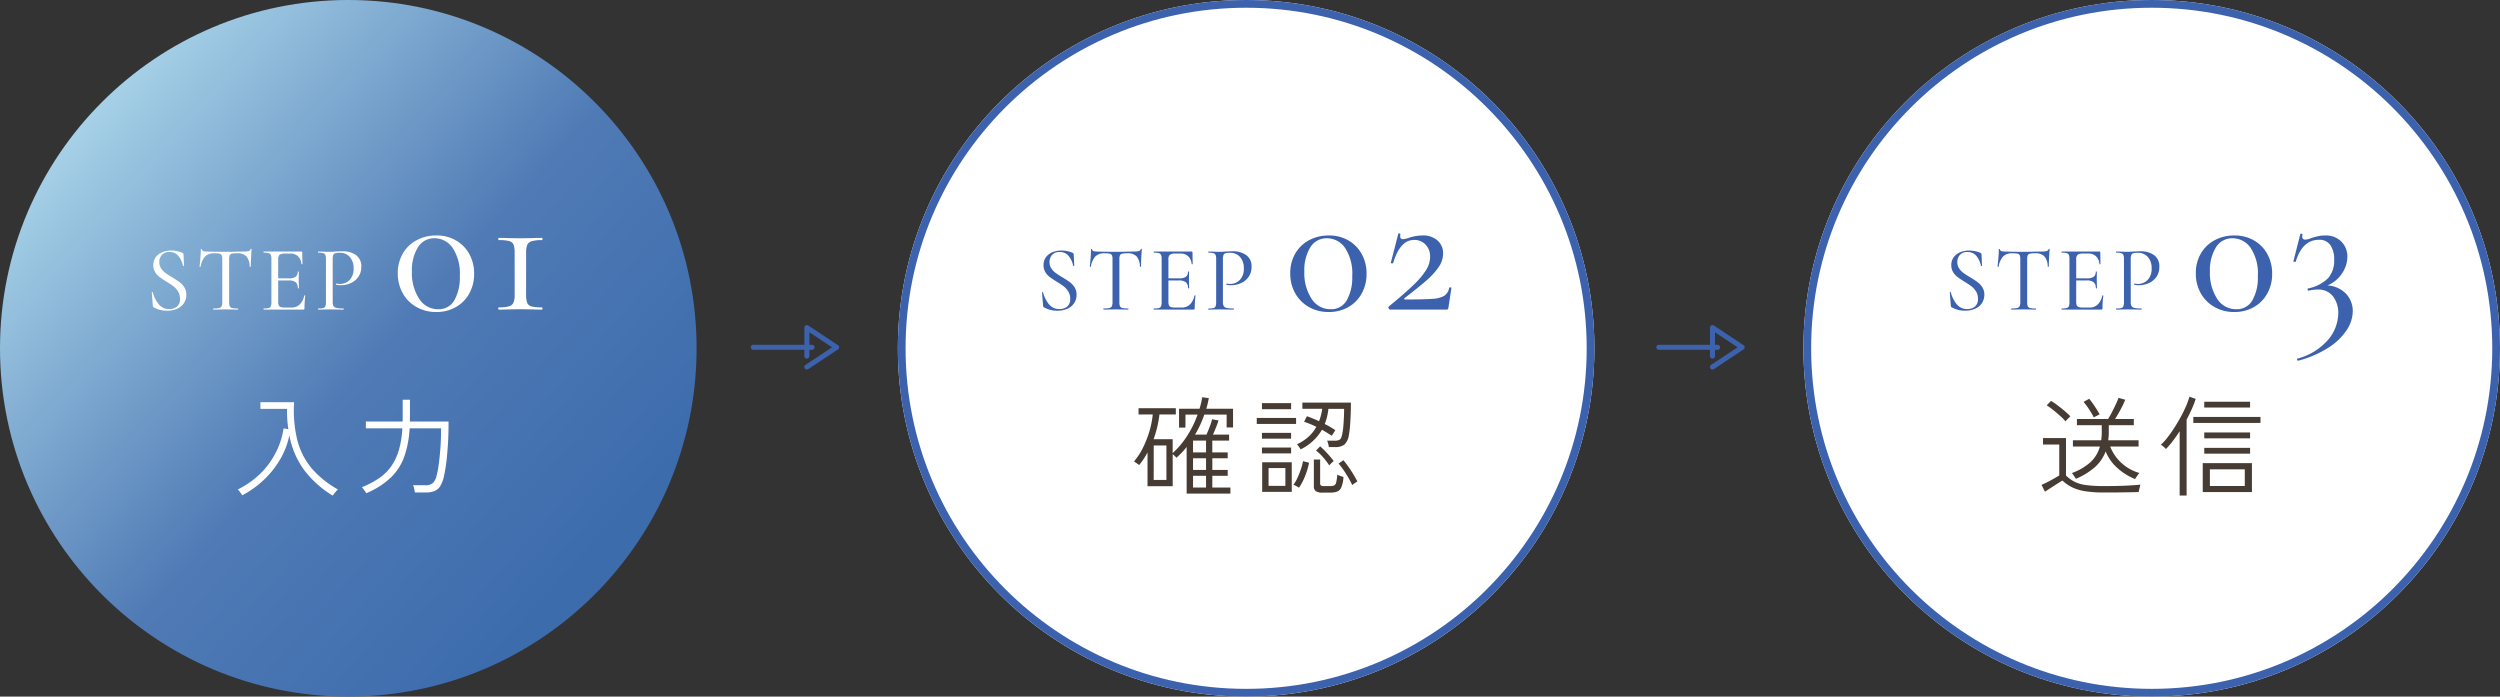 <svg xmlns="http://www.w3.org/2000/svg" xmlns:xlink="http://www.w3.org/1999/xlink" width="323" height="90" viewBox="0 0 323 90">
  <rect x="0" y="0" width="323" height="90" fill="#333333" stroke="none"/>
  <defs>
    <linearGradient id="linear-gradient" x1="1" y1="0.894" x2="0" gradientUnits="objectBoundingBox">
      <stop offset="0" stop-color="#3d6cad"/>
      <stop offset="0.133" stop-color="#3d6cad"/>
      <stop offset="0.445" stop-color="#4f7ab5"/>
      <stop offset="1" stop-color="#c7f2fa"/>
    </linearGradient>
    <clipPath id="clip-path">
      <rect id="Rectangle_197118" data-name="Rectangle 197118" width="11.415" height="5.743" fill="#3d62ad"/>
    </clipPath>
  </defs>
  <g id="Group_189899" data-name="Group 189899" transform="translate(-34 -673)">
    <g id="Group_189601" data-name="Group 189601" transform="translate(0 -26)">
      <g id="Ellipse_3699" data-name="Ellipse 3699" transform="translate(150 699)" fill="#fff" stroke="#3d62ad" stroke-width="1">
        <circle cx="45" cy="45" r="45" stroke="none"/>
        <circle cx="45" cy="45" r="44.5" fill="none"/>
      </g>
      <circle id="Ellipse_3698" data-name="Ellipse 3698" cx="45" cy="45" r="45" transform="translate(34 699)" fill="url(#linear-gradient)"/>
      <g id="Ellipse_3700" data-name="Ellipse 3700" transform="translate(267 699)" fill="#fff" stroke="#3d62ad" stroke-width="1">
        <circle cx="45" cy="45" r="45" stroke="none"/>
        <circle cx="45" cy="45" r="44.5" fill="none"/>
      </g>
      <g id="Group_187489" data-name="Group 187489" transform="translate(248 741)" clip-path="url(#clip-path)">
        <path id="Path_490060" data-name="Path 490060" d="M11.269,2.6,7.428.055a.325.325,0,0,0-.5.271V2.547H.325a.325.325,0,0,0,0,.65h6.6v.808a.325.325,0,0,0,.65,0V3.2h.339a.325.325,0,1,0,0-.65H7.574V.931L10.5,2.872,7.069,5.147a.325.325,0,0,0,.359.542l3.841-2.547a.325.325,0,0,0,0-.542" transform="translate(0 0)" fill="#3d62ad"/>
      </g>
      <path id="Path_494589" data-name="Path 494589" d="M-25.4-6.132a1.434,1.434,0,0,0,.228.8,2.278,2.278,0,0,0,.552.588q.324.24.912.588.612.372.96.636a2.422,2.422,0,0,1,.594.66,1.738,1.738,0,0,1,.246.936A1.944,1.944,0,0,1-22.2-.864a2,2,0,0,1-.858.738,3.056,3.056,0,0,1-1.332.27A3.421,3.421,0,0,1-26.12-.288.211.211,0,0,1-26.2-.372a.466.466,0,0,1-.036-.144l-.132-1.68q-.012-.048.054-.06t.078.036A4.013,4.013,0,0,0-25.484-.7a1.68,1.68,0,0,0,1.368.63,1.541,1.541,0,0,0,.984-.312,1.221,1.221,0,0,0,.4-1.02,1.74,1.74,0,0,0-.24-.93,2.5,2.5,0,0,0-.582-.66,8.658,8.658,0,0,0-.93-.618q-.588-.372-.912-.618a2.2,2.2,0,0,1-.552-.624,1.7,1.7,0,0,1-.228-.894,1.665,1.665,0,0,1,.324-1.038A1.952,1.952,0,0,1-25-7.422a2.992,2.992,0,0,1,1.116-.21,3.781,3.781,0,0,1,1.428.276q.18.084.18.216l.072,1.44q0,.048-.066.06t-.078-.036a2.893,2.893,0,0,0-.54-1.2A1.419,1.419,0,0,0-24.1-7.44a1.223,1.223,0,0,0-.966.372A1.358,1.358,0,0,0-25.4-6.132Zm7.068-1.14a1.55,1.55,0,0,0-1.146.4,2.531,2.531,0,0,0-.582,1.314q-.012.036-.078.03t-.066-.03q.048-.336.108-1.08t.06-1.128q0-.06.072-.06t.072.06q0,.264.648.264,1.032.036,2.412.036.708,0,1.5-.024l.816-.012a2.524,2.524,0,0,0,.642-.06.368.368,0,0,0,.27-.24.064.064,0,0,1,.072-.048q.06,0,.06.048-.036.348-.072,1.074t-.036,1.17q0,.024-.066.024t-.078-.024a2.04,2.04,0,0,0-.426-1.32,1.55,1.55,0,0,0-1.17-.4,3.467,3.467,0,0,0-.69.048.4.4,0,0,0-.288.2,1.238,1.238,0,0,0-.078.516V-.972a1.371,1.371,0,0,0,.078.54.437.437,0,0,0,.312.228,3.334,3.334,0,0,0,.75.06q.024,0,.024.072T-15.236,0q-.408,0-.648-.012l-.948-.012-.912.012q-.24.012-.672.012-.024,0-.024-.072t.024-.072a3.346,3.346,0,0,0,.744-.06.455.455,0,0,0,.324-.234,1.288,1.288,0,0,0,.084-.534V-6.528a1.155,1.155,0,0,0-.078-.5.4.4,0,0,0-.288-.2A3.553,3.553,0,0,0-18.332-7.272ZM-6.68-1.8q0-.036.072-.03t.072.042A11.714,11.714,0,0,0-6.644-.18a.19.19,0,0,1-.042.138A.21.21,0,0,1-6.836,0h-5.076q-.024,0-.024-.072t.024-.072a2.514,2.514,0,0,0,.648-.06.4.4,0,0,0,.276-.234,1.482,1.482,0,0,0,.072-.534V-6.528a1.431,1.431,0,0,0-.072-.528.421.421,0,0,0-.276-.234,2.3,2.3,0,0,0-.648-.066q-.024,0-.024-.072t.024-.072H-7.04a.1.1,0,0,1,.108.108l.024,1.5q0,.036-.066.036t-.066-.036a1.544,1.544,0,0,0-.444-1,1.365,1.365,0,0,0-.972-.348h-.66a1.216,1.216,0,0,0-.744.156.778.778,0,0,0-.18.6v2.448h1.38a1.459,1.459,0,0,0,.87-.2.774.774,0,0,0,.27-.66q0-.024.072-.024t.072.024l-.012,1q0,.348.012.528l.012.6q0,.024-.072.024t-.072-.024a.948.948,0,0,0-.276-.762,1.387,1.387,0,0,0-.9-.234H-10.04V-1.02a1.167,1.167,0,0,0,.072.468.423.423,0,0,0,.252.222,1.714,1.714,0,0,0,.552.066h.852a1.466,1.466,0,0,0,1.056-.4A2.141,2.141,0,0,0-6.68-1.8ZM-3-1.02a1.213,1.213,0,0,0,.1.558.566.566,0,0,0,.384.246,4.06,4.06,0,0,0,.9.072q.036,0,.036.072T-1.616,0q-.492,0-.768-.012L-3.428-.024l-.816.012Q-4.46,0-4.856,0q-.036,0-.036-.072t.036-.072A2.45,2.45,0,0,0-4.22-.2a.4.4,0,0,0,.276-.234,1.482,1.482,0,0,0,.072-.534V-6.528a1.431,1.431,0,0,0-.072-.528A.421.421,0,0,0-4.22-7.29a2.236,2.236,0,0,0-.636-.066q-.036,0-.036-.072t.036-.072l.612.012q.5.024.8.024t.684-.036q.144,0,.45-.018t.534-.018a2.961,2.961,0,0,1,1.794.5A1.747,1.747,0,0,1,.7-5.532a2.194,2.194,0,0,1-.39,1.32,2.382,2.382,0,0,1-1,.8,3.109,3.109,0,0,1-1.254.264,2.463,2.463,0,0,1-.588-.06q-.024,0-.024-.06a.16.16,0,0,1,.018-.072q.018-.036.042-.024a1.64,1.64,0,0,0,.42.048,1.714,1.714,0,0,0,1.26-.516A2.014,2.014,0,0,0-.3-5.316,2.127,2.127,0,0,0-.788-6.8a1.67,1.67,0,0,0-1.3-.54,2.2,2.2,0,0,0-.576.054.4.4,0,0,0-.258.228A1.461,1.461,0,0,0-3-6.5ZM10.664.312A5.08,5.08,0,0,1,8.108-.336,4.6,4.6,0,0,1,6.332-2.124,5.2,5.2,0,0,1,5.7-4.7a4.956,4.956,0,0,1,.636-2.52A4.5,4.5,0,0,1,8.108-8.952a5.284,5.284,0,0,1,2.58-.624,4.956,4.956,0,0,1,2.52.636,4.523,4.523,0,0,1,1.728,1.764,5.166,5.166,0,0,1,.624,2.544,5.166,5.166,0,0,1-.624,2.544A4.5,4.5,0,0,1,13.2-.324,5.022,5.022,0,0,1,10.664.312Zm.264-.36A2.289,2.289,0,0,0,13-1.2a5.928,5.928,0,0,0,.708-3.12,6.007,6.007,0,0,0-.936-3.66,2.821,2.821,0,0,0-2.328-1.236,2.432,2.432,0,0,0-2.16,1.188A5.642,5.642,0,0,0,7.52-4.92,6.064,6.064,0,0,0,8.456-1.4,2.874,2.874,0,0,0,10.928-.048Zm7.512-.36q2.112-1.728,3.228-2.82a10.045,10.045,0,0,0,1.608-1.92,3.237,3.237,0,0,0,.492-1.668,2.2,2.2,0,0,0-.576-1.572A1.951,1.951,0,0,0,21.7-9Q19.88-9,18.992-6q0,.024-.1.024-.216,0-.192-.1l.96-3.72q0-.048.1-.048a.252.252,0,0,1,.132.036q.06.036.036.06a1.139,1.139,0,0,0-.024.264q0,.384.36.384a3.228,3.228,0,0,0,.744-.168,5.881,5.881,0,0,1,1.752-.312,2.834,2.834,0,0,1,1.968.648,2.183,2.183,0,0,1,.72,1.7,3.075,3.075,0,0,1-.576,1.74,9.155,9.155,0,0,1-1.56,1.716q-.984.864-2.856,2.3-.072.072-.036.12a.191.191,0,0,0,.156.048q2.472,0,3.5-.084a3.486,3.486,0,0,0,1.512-.384,1.564,1.564,0,0,0,.648-1.044q0-.048.12-.048.168,0,.168.072l-.384,2.52a.3.3,0,0,1-.06.18A.184.184,0,0,1,25.928,0h-7.32q-.12,0-.192-.156A.206.206,0,0,1,18.44-.408Z" transform="translate(195 739)" fill="#3d62ad"/>
      <path id="Path_494590" data-name="Path 494590" d="M-7.686.77V-5.25a10.151,10.151,0,0,1-1.33,1.4A.787.787,0,0,0-9.2-4.067q-.161-.147-.287-.245v4.13H-12.74V-4.55a9.124,9.124,0,0,1-.5.847q-.273.413-.581.791A1.616,1.616,0,0,0-14-3.052l-.287-.2a1.908,1.908,0,0,0-.2-.133,8.42,8.42,0,0,0,1.155-1.764,12.923,12.923,0,0,0,.84-2.142,11.5,11.5,0,0,0,.427-2.156H-13.9v-.812h4.816v.812H-11.2a13.969,13.969,0,0,1-.756,3.192h2.464v1.792a10.781,10.781,0,0,0,1.855-2.2A12.97,12.97,0,0,0-6.272-9.436H-7.84v1.68h-.826v-2.436H-6.02q.112-.364.2-.742t.14-.742l.854.112q-.056.35-.133.686t-.189.686h3.458V-7.77H-2.52V-9.436H-5.4q-.238.686-.539,1.337a12.807,12.807,0,0,1-.665,1.253h1.484Q-5-7.14-4.851-7.5t.273-.721A5.415,5.415,0,0,0-4.4-8.834l.826.154a4.983,4.983,0,0,1-.182.553q-.126.329-.266.672t-.266.609H-2.2v.77h-2.17V-4.55H-2.38v.756H-4.368v1.512H-2.38v.756H-4.368V-.014H-2.03V.77ZM-11.942-.994H-10.3V-5.446h-1.638ZM-6.86-4.55h1.68V-6.076H-6.86Zm0,4.536h1.68V-1.526H-6.86Zm0-2.268h1.68V-3.794H-6.86Zm13.9-2.66a1.909,1.909,0,0,0-.126-.2l-.2-.28A.872.872,0,0,0,6.566-5.6a5.925,5.925,0,0,0,1.491-.973A4.938,4.938,0,0,0,9.072-7.854q-.392-.2-.784-.357t-.8-.3l.364-.714q.784.28,1.568.644a6.47,6.47,0,0,0,.406-1.6H7.266v-.8h6.272q0,.7-.028,1.484t-.084,1.5a11.014,11.014,0,0,1-.154,1.218,2.118,2.118,0,0,1-.567,1.218,1.923,1.923,0,0,1-1.239.322h-.784A2.331,2.331,0,0,0,10.6-5.67a3.977,3.977,0,0,0-.126-.392H11.4a1.568,1.568,0,0,0,.588-.084.54.54,0,0,0,.287-.287,2.673,2.673,0,0,0,.161-.581,7.391,7.391,0,0,0,.119-.875q.049-.553.077-1.169t.028-1.12h-2.03a7.777,7.777,0,0,1-.175,1.022,6.672,6.672,0,0,1-.3.938q.378.182.728.392t.644.406q-.028.042-.126.2t-.2.315q-.1.154-.126.21-.56-.364-1.274-.784A6.407,6.407,0,0,1,7.042-4.942ZM2.072.546V-3.276H5.894V.546Zm7.784.1A1.461,1.461,0,0,1,9,.455.781.781,0,0,1,8.75-.21V-3.626h.812V-.574a.371.371,0,0,0,.1.294.638.638,0,0,0,.392.084h.756a1.482,1.482,0,0,0,.539-.077.545.545,0,0,0,.28-.385,5.565,5.565,0,0,0,.147-1.022,2.079,2.079,0,0,0,.385.168l.413.14A4.023,4.023,0,0,1,12.3-.035a1,1,0,0,1-.553.553,2.635,2.635,0,0,1-.882.126ZM2.9-.224h2.17v-2.3H2.9ZM1.372-8.232V-9H6.454v.77Zm.672-1.9v-.784H5.81v.784Zm0,5.712V-5.18H5.81v.756Zm0-1.9v-.756H5.81v.756ZM6.832.014a2.221,2.221,0,0,0-.2-.126q-.147-.084-.3-.161A1.048,1.048,0,0,0,6.1-.364a4.011,4.011,0,0,0,.518-.868A11.018,11.018,0,0,0,7.07-2.366a7.767,7.767,0,0,0,.28-1.05l.784.2a9.887,9.887,0,0,1-.5,1.68A7.8,7.8,0,0,1,6.832.014Zm6.874-.35a10.264,10.264,0,0,0-.49-.938q-.294-.5-.63-.994a8.873,8.873,0,0,0-.644-.84l.63-.434a13.965,13.965,0,0,1,.98,1.344,16.021,16.021,0,0,1,.826,1.414.851.851,0,0,0-.2.112q-.147.1-.287.2A1.616,1.616,0,0,0,13.706-.336ZM10.738-2.87a8.9,8.9,0,0,0-.784-1.036,6.2,6.2,0,0,0-.924-.882l.532-.546a12.148,12.148,0,0,1,.931.917q.483.525.819.973-.042.042-.168.161t-.245.238A1.933,1.933,0,0,0,10.738-2.87Z" transform="translate(195 762)" fill="#473c34"/>
      <g id="Group_187489-2" data-name="Group 187489" transform="translate(131 741)" clip-path="url(#clip-path)">
        <path id="Path_490060-2" data-name="Path 490060" d="M11.269,2.6,7.428.055a.325.325,0,0,0-.5.271V2.547H.325a.325.325,0,0,0,0,.65h6.6v.808a.325.325,0,0,0,.65,0V3.2h.339a.325.325,0,1,0,0-.65H7.574V.931L10.5,2.872,7.069,5.147a.325.325,0,0,0,.359.542l3.841-2.547a.325.325,0,0,0,0-.542" transform="translate(0 0)" fill="#3d62ad"/>
      </g>
      <path id="Path_494587" data-name="Path 494587" d="M-24.418-6.132a1.434,1.434,0,0,0,.228.8,2.278,2.278,0,0,0,.552.588q.324.24.912.588.612.372.96.636a2.422,2.422,0,0,1,.594.66,1.738,1.738,0,0,1,.246.936A1.944,1.944,0,0,1-21.22-.864a2,2,0,0,1-.858.738,3.056,3.056,0,0,1-1.332.27,3.421,3.421,0,0,1-1.728-.432.211.211,0,0,1-.084-.084.466.466,0,0,1-.036-.144L-25.39-2.2q-.012-.048.054-.06t.078.036A4.013,4.013,0,0,0-24.5-.7a1.68,1.68,0,0,0,1.368.63,1.541,1.541,0,0,0,.984-.312,1.221,1.221,0,0,0,.4-1.02,1.74,1.74,0,0,0-.24-.93,2.5,2.5,0,0,0-.582-.66,8.659,8.659,0,0,0-.93-.618q-.588-.372-.912-.618a2.2,2.2,0,0,1-.552-.624,1.7,1.7,0,0,1-.228-.894,1.665,1.665,0,0,1,.324-1.038,1.952,1.952,0,0,1,.852-.636,2.992,2.992,0,0,1,1.116-.21,3.781,3.781,0,0,1,1.428.276q.18.084.18.216l.072,1.44q0,.048-.066.06t-.078-.036a2.893,2.893,0,0,0-.54-1.2,1.419,1.419,0,0,0-1.212-.564,1.223,1.223,0,0,0-.966.372A1.358,1.358,0,0,0-24.418-6.132Zm7.068-1.14a1.55,1.55,0,0,0-1.146.4,2.531,2.531,0,0,0-.582,1.314q-.012.036-.078.03t-.066-.03q.048-.336.108-1.08t.06-1.128q0-.06.072-.06t.072.06q0,.264.648.264,1.032.036,2.412.036.708,0,1.5-.024l.816-.012a2.524,2.524,0,0,0,.642-.06.368.368,0,0,0,.27-.24.064.064,0,0,1,.072-.048q.06,0,.06.048-.036.348-.072,1.074t-.036,1.17q0,.024-.066.024t-.078-.024a2.04,2.04,0,0,0-.426-1.32,1.55,1.55,0,0,0-1.17-.4,3.467,3.467,0,0,0-.69.048.4.4,0,0,0-.288.2,1.238,1.238,0,0,0-.078.516V-.972a1.371,1.371,0,0,0,.078.54A.437.437,0,0,0-15-.2a3.334,3.334,0,0,0,.75.06q.024,0,.024.072T-14.254,0q-.408,0-.648-.012l-.948-.012-.912.012Q-17,0-17.434,0q-.024,0-.024-.072t.024-.072A3.346,3.346,0,0,0-16.69-.2a.455.455,0,0,0,.324-.234,1.288,1.288,0,0,0,.084-.534V-6.528a1.155,1.155,0,0,0-.078-.5.4.4,0,0,0-.288-.2A3.553,3.553,0,0,0-17.35-7.272ZM-5.7-1.8q0-.036.072-.03t.072.042A11.714,11.714,0,0,0-5.662-.18.19.19,0,0,1-5.7-.042.21.21,0,0,1-5.854,0H-10.93q-.024,0-.024-.072t.024-.072a2.514,2.514,0,0,0,.648-.06.4.4,0,0,0,.276-.234,1.482,1.482,0,0,0,.072-.534V-6.528a1.431,1.431,0,0,0-.072-.528.421.421,0,0,0-.276-.234,2.3,2.3,0,0,0-.648-.066q-.024,0-.024-.072t.024-.072h4.872a.1.1,0,0,1,.108.108l.024,1.5q0,.036-.066.036t-.066-.036a1.544,1.544,0,0,0-.444-1,1.365,1.365,0,0,0-.972-.348h-.66a1.216,1.216,0,0,0-.744.156.778.778,0,0,0-.18.6v2.448h1.38a1.459,1.459,0,0,0,.87-.2.774.774,0,0,0,.27-.66q0-.024.072-.024t.072.024l-.012,1q0,.348.012.528l.012.6q0,.024-.072.024t-.072-.024A.948.948,0,0,0-6.8-3.534a1.387,1.387,0,0,0-.9-.234H-9.058V-1.02a1.167,1.167,0,0,0,.072.468.423.423,0,0,0,.252.222,1.714,1.714,0,0,0,.552.066h.852a1.466,1.466,0,0,0,1.056-.4A2.141,2.141,0,0,0-5.7-1.8Zm3.684.78a1.213,1.213,0,0,0,.1.558.566.566,0,0,0,.384.246,4.06,4.06,0,0,0,.9.072q.036,0,.036.072T-.634,0Q-1.126,0-1.4-.012L-2.446-.024l-.816.012Q-3.478,0-3.874,0-3.91,0-3.91-.072t.036-.072A2.45,2.45,0,0,0-3.238-.2a.4.4,0,0,0,.276-.234A1.482,1.482,0,0,0-2.89-.972V-6.528a1.431,1.431,0,0,0-.072-.528.421.421,0,0,0-.276-.234,2.236,2.236,0,0,0-.636-.066q-.036,0-.036-.072t.036-.072l.612.012q.5.024.8.024t.684-.036q.144,0,.45-.018t.534-.018A2.961,2.961,0,0,1,1-7.038a1.747,1.747,0,0,1,.678,1.506,2.194,2.194,0,0,1-.39,1.32,2.382,2.382,0,0,1-1,.8,3.109,3.109,0,0,1-1.254.264,2.463,2.463,0,0,1-.588-.06q-.024,0-.024-.06a.16.16,0,0,1,.018-.072q.018-.036.042-.024a1.64,1.64,0,0,0,.42.048A1.714,1.714,0,0,0,.17-3.828,2.014,2.014,0,0,0,.686-5.316,2.127,2.127,0,0,0,.194-6.8a1.67,1.67,0,0,0-1.3-.54,2.2,2.2,0,0,0-.576.054.4.4,0,0,0-.258.228,1.461,1.461,0,0,0-.078.558ZM11.362.312A5.08,5.08,0,0,1,8.806-.336,4.6,4.6,0,0,1,7.03-2.124,5.2,5.2,0,0,1,6.394-4.7a4.956,4.956,0,0,1,.636-2.52A4.5,4.5,0,0,1,8.806-8.952a5.284,5.284,0,0,1,2.58-.624,4.956,4.956,0,0,1,2.52.636,4.523,4.523,0,0,1,1.728,1.764,5.166,5.166,0,0,1,.624,2.544,5.166,5.166,0,0,1-.624,2.544,4.5,4.5,0,0,1-1.74,1.764A5.022,5.022,0,0,1,11.362.312Zm.264-.36A2.289,2.289,0,0,0,13.7-1.2a5.928,5.928,0,0,0,.708-3.12,6.007,6.007,0,0,0-.936-3.66,2.821,2.821,0,0,0-2.328-1.236,2.432,2.432,0,0,0-2.16,1.188A5.642,5.642,0,0,0,8.218-4.92,6.064,6.064,0,0,0,9.154-1.4,2.874,2.874,0,0,0,11.626-.048ZM21.49-7.32a2.95,2.95,0,0,0-.144-1.08.811.811,0,0,0-.564-.456,5.311,5.311,0,0,0-1.332-.12q-.072,0-.072-.144t.072-.144q.72,0,1.128.024l1.656.024,1.632-.024q.432-.024,1.152-.024.072,0,.072.144t-.072.144a4.745,4.745,0,0,0-1.3.132.891.891,0,0,0-.588.468,2.659,2.659,0,0,0-.156,1.056v5.376a2.95,2.95,0,0,0,.144,1.08.811.811,0,0,0,.564.456,5.311,5.311,0,0,0,1.332.12q.072,0,.072.144T25.018,0Q24.3,0,23.89-.024L22.234-.048,20.6-.024Q20.17,0,19.45,0q-.072,0-.072-.144t.072-.144a4.745,4.745,0,0,0,1.3-.132.891.891,0,0,0,.588-.468,2.659,2.659,0,0,0,.156-1.056Z" transform="translate(79 739)" fill="#fff"/>
      <path id="Path_494588" data-name="Path 494588" d="M-2.016,1.036a13.261,13.261,0,0,1-3.7-3.325,10.911,10.911,0,0,1-1.9-4.473A9.975,9.975,0,0,1-8.8-3.661,11.887,11.887,0,0,1-10.92-.994,12.426,12.426,0,0,1-13.706.994,1.883,1.883,0,0,0-13.86.756Q-13.972.6-14.091.448a1.326,1.326,0,0,0-.189-.21A11.2,11.2,0,0,0-11.354-1.82,10.421,10.421,0,0,0-9.366-4.529,10.362,10.362,0,0,0-8.358-7.658l.616.112a14.747,14.747,0,0,1-.168-2.632h-3.444v-.854H-7a16.07,16.07,0,0,0,.42,4.921A9.242,9.242,0,0,0-4.718-2.478,12.248,12.248,0,0,0-1.33.238a1.1,1.1,0,0,0-.21.2Q-1.68.6-1.82.777T-2.016,1.036ZM2.31.728A1.13,1.13,0,0,0,2.163.476Q2.044.308,1.925.147a1.13,1.13,0,0,0-.175-.2A11.521,11.521,0,0,0,3.948-1.2,6.207,6.207,0,0,0,5.523-2.723a7.081,7.081,0,0,0,1-2.093,12.464,12.464,0,0,0,.462-2.842H2.268V-8.54H7.014q.014-.154.014-.308v-2.506h.938V-9.17q0,.154-.007.315t-.007.315h5a43.585,43.585,0,0,1-.2,4.452,20.724,20.724,0,0,1-.42,2.744,4.029,4.029,0,0,1-.476,1.183,1.56,1.56,0,0,1-.728.609A3.082,3.082,0,0,1,9.982.63H8.6A3.01,3.01,0,0,0,8.512.147a3.2,3.2,0,0,0-.14-.455h1.6A1.411,1.411,0,0,0,10.9-.574a1.836,1.836,0,0,0,.5-.938,11.273,11.273,0,0,0,.28-1.456q.126-.91.217-2.107t.091-2.583H7.924A13.078,13.078,0,0,1,7.231-4a7.1,7.1,0,0,1-1.75,2.716A10.6,10.6,0,0,1,2.31.728Z" transform="translate(79 762)" fill="#fff"/>
      <path id="Path_494591" data-name="Path 494591" d="M-25.114-6.132a1.434,1.434,0,0,0,.228.8,2.278,2.278,0,0,0,.552.588q.324.24.912.588.612.372.96.636a2.422,2.422,0,0,1,.594.66,1.738,1.738,0,0,1,.246.936,1.944,1.944,0,0,1-.294,1.056,2,2,0,0,1-.858.738,3.056,3.056,0,0,1-1.332.27,3.421,3.421,0,0,1-1.728-.432.211.211,0,0,1-.084-.084.466.466,0,0,1-.036-.144l-.132-1.68q-.012-.048.054-.06t.078.036A4.013,4.013,0,0,0-25.2-.7a1.68,1.68,0,0,0,1.368.63,1.541,1.541,0,0,0,.984-.312,1.221,1.221,0,0,0,.4-1.02,1.74,1.74,0,0,0-.24-.93,2.5,2.5,0,0,0-.582-.66,8.658,8.658,0,0,0-.93-.618q-.588-.372-.912-.618a2.2,2.2,0,0,1-.552-.624,1.7,1.7,0,0,1-.228-.894,1.665,1.665,0,0,1,.324-1.038,1.952,1.952,0,0,1,.852-.636,2.992,2.992,0,0,1,1.116-.21,3.781,3.781,0,0,1,1.428.276q.18.084.18.216l.072,1.44q0,.048-.066.06t-.078-.036a2.893,2.893,0,0,0-.54-1.2,1.419,1.419,0,0,0-1.212-.564,1.223,1.223,0,0,0-.966.372A1.358,1.358,0,0,0-25.114-6.132Zm7.068-1.14a1.55,1.55,0,0,0-1.146.4,2.531,2.531,0,0,0-.582,1.314q-.012.036-.078.03t-.066-.03q.048-.336.108-1.08t.06-1.128q0-.06.072-.06t.072.06q0,.264.648.264,1.032.036,2.412.036.708,0,1.5-.024l.816-.012a2.524,2.524,0,0,0,.642-.06.368.368,0,0,0,.27-.24.064.064,0,0,1,.072-.048q.06,0,.06.048-.036.348-.072,1.074t-.036,1.17q0,.024-.066.024t-.078-.024a2.04,2.04,0,0,0-.426-1.32,1.55,1.55,0,0,0-1.17-.4,3.467,3.467,0,0,0-.69.048.4.4,0,0,0-.288.2,1.238,1.238,0,0,0-.078.516V-.972a1.371,1.371,0,0,0,.078.54A.437.437,0,0,0-15.7-.2a3.334,3.334,0,0,0,.75.06q.024,0,.024.072T-14.95,0q-.408,0-.648-.012l-.948-.012-.912.012Q-17.7,0-18.13,0q-.024,0-.024-.072t.024-.072a3.346,3.346,0,0,0,.744-.06.455.455,0,0,0,.324-.234,1.288,1.288,0,0,0,.084-.534V-6.528a1.155,1.155,0,0,0-.078-.5.4.4,0,0,0-.288-.2A3.553,3.553,0,0,0-18.046-7.272ZM-6.394-1.8q0-.036.072-.03t.072.042A11.714,11.714,0,0,0-6.358-.18.19.19,0,0,1-6.4-.042.21.21,0,0,1-6.55,0h-5.076q-.024,0-.024-.072t.024-.072a2.514,2.514,0,0,0,.648-.06A.4.4,0,0,0-10.7-.438a1.482,1.482,0,0,0,.072-.534V-6.528a1.431,1.431,0,0,0-.072-.528.421.421,0,0,0-.276-.234,2.3,2.3,0,0,0-.648-.066q-.024,0-.024-.072t.024-.072h4.872a.1.1,0,0,1,.108.108l.024,1.5q0,.036-.066.036t-.066-.036a1.544,1.544,0,0,0-.444-1,1.365,1.365,0,0,0-.972-.348h-.66a1.216,1.216,0,0,0-.744.156.778.778,0,0,0-.18.6v2.448h1.38a1.459,1.459,0,0,0,.87-.2.774.774,0,0,0,.27-.66q0-.024.072-.024t.072.024l-.012,1q0,.348.012.528l.012.6q0,.024-.072.024t-.072-.024A.948.948,0,0,0-7.5-3.534a1.387,1.387,0,0,0-.9-.234H-9.754V-1.02a1.167,1.167,0,0,0,.072.468A.423.423,0,0,0-9.43-.33a1.714,1.714,0,0,0,.552.066h.852a1.466,1.466,0,0,0,1.056-.4A2.141,2.141,0,0,0-6.394-1.8Zm3.684.78a1.213,1.213,0,0,0,.1.558.566.566,0,0,0,.384.246,4.06,4.06,0,0,0,.9.072q.036,0,.036.072T-1.33,0Q-1.822,0-2.1-.012L-3.142-.024l-.816.012Q-4.174,0-4.57,0q-.036,0-.036-.072t.036-.072A2.45,2.45,0,0,0-3.934-.2a.4.4,0,0,0,.276-.234,1.482,1.482,0,0,0,.072-.534V-6.528a1.431,1.431,0,0,0-.072-.528.421.421,0,0,0-.276-.234,2.236,2.236,0,0,0-.636-.066q-.036,0-.036-.072T-4.57-7.5l.612.012q.5.024.8.024T-2.47-7.5q.144,0,.45-.018t.534-.018a2.961,2.961,0,0,1,1.794.5A1.747,1.747,0,0,1,.986-5.532,2.194,2.194,0,0,1,.6-4.212a2.382,2.382,0,0,1-1,.8,3.109,3.109,0,0,1-1.254.264,2.463,2.463,0,0,1-.588-.06q-.024,0-.024-.06a.16.16,0,0,1,.018-.072q.018-.036.042-.024a1.64,1.64,0,0,0,.42.048,1.714,1.714,0,0,0,1.26-.516A2.014,2.014,0,0,0-.01-5.316,2.127,2.127,0,0,0-.5-6.8a1.67,1.67,0,0,0-1.3-.54,2.2,2.2,0,0,0-.576.054.4.4,0,0,0-.258.228A1.461,1.461,0,0,0-2.71-6.5ZM10.666.312A5.08,5.08,0,0,1,8.11-.336,4.6,4.6,0,0,1,6.334-2.124,5.2,5.2,0,0,1,5.7-4.7a4.956,4.956,0,0,1,.636-2.52A4.5,4.5,0,0,1,8.11-8.952a5.284,5.284,0,0,1,2.58-.624,4.956,4.956,0,0,1,2.52.636,4.523,4.523,0,0,1,1.728,1.764,5.166,5.166,0,0,1,.624,2.544,5.166,5.166,0,0,1-.624,2.544A4.5,4.5,0,0,1,13.2-.324,5.022,5.022,0,0,1,10.666.312Zm.264-.36A2.289,2.289,0,0,0,13.006-1.2a5.928,5.928,0,0,0,.708-3.12,6.007,6.007,0,0,0-.936-3.66A2.821,2.821,0,0,0,10.45-9.216,2.432,2.432,0,0,0,8.29-8.028,5.642,5.642,0,0,0,7.522-4.92,6.064,6.064,0,0,0,8.458-1.4,2.874,2.874,0,0,0,10.93-.048ZM22.714-3.12A3.584,3.584,0,0,1,25.15-2a3.268,3.268,0,0,1,.828,2.22,4.506,4.506,0,0,1-.768,2.4A7.839,7.839,0,0,1,22.858,4.9a13.6,13.6,0,0,1-3.912,1.7q-.1.024-.156-.108t.036-.156a7.932,7.932,0,0,0,4.056-2.544A5.454,5.454,0,0,0,24.106.5,3.554,3.554,0,0,0,23.434-1.7a2.368,2.368,0,0,0-2.016-.888,5.149,5.149,0,0,0-1.152.144q-.072.024-.12-.12t.048-.168a5.066,5.066,0,0,0,2.6-1.332,3.425,3.425,0,0,0,.78-2.364,3.221,3.221,0,0,0-.492-1.908,1.7,1.7,0,0,0-1.476-.684q-2.136,0-3,2.832a.139.139,0,0,1-.1.024q-.216,0-.192-.1l.888-3.5a.138.138,0,0,1,.1-.048.32.32,0,0,1,.144.036q.072.036.048.06a1.323,1.323,0,0,0-.048.264.361.361,0,0,0,.408.408A2.031,2.031,0,0,0,20.6-9.24q.552-.168.936-.252a4.057,4.057,0,0,1,.864-.084,2.782,2.782,0,0,1,2.112.8,2.7,2.7,0,0,1,.768,1.932,3.841,3.841,0,0,1-.7,2.184A4.2,4.2,0,0,1,22.714-3.12Z" transform="translate(312 739)" fill="#3d62ad"/>
      <path id="Path_494592" data-name="Path 494592" d="M-2.142-1.106A7.628,7.628,0,0,1-4.459-2.555,5.836,5.836,0,0,1-5.95-4.676,5.116,5.116,0,0,1-7.378-2.611,9.166,9.166,0,0,1-9.8-1.134a1.407,1.407,0,0,0-.14-.231q-.112-.161-.217-.315a.921.921,0,0,0-.161-.2A7.391,7.391,0,0,0-7.931-3.269,4.339,4.339,0,0,0-6.692-5.306h-3.486v-.812h3.654q.028-.238.049-.483t.021-.511v-.952H-9.66v-.8h4.018q.238-.364.5-.875t.5-1.015q.231-.5.357-.84l.868.238a12.355,12.355,0,0,1-.6,1.26q-.378.7-.714,1.232H-2.31v.8H-5.544v.952q0,.266-.021.511t-.049.483h3.92v.812H-5.362A5.718,5.718,0,0,0-1.582-1.89a1.13,1.13,0,0,0-.175.2q-.119.161-.231.336T-2.142-1.106ZM-6.16.63A15.638,15.638,0,0,1-8.54.476a6.159,6.159,0,0,1-1.687-.49,5.183,5.183,0,0,1-1.309-.9q-.238.14-.665.413l-.861.553q-.434.28-.728.476l-.448-.882q.364-.154.812-.385t.854-.462q.406-.231.63-.371v-3.99h-2.1V-6.4h2.968v4.83a4.309,4.309,0,0,0,1.12.819,4.887,4.887,0,0,0,1.505.427A17.081,17.081,0,0,0-6.16-.2q1.6,0,2.723-.049t1.981-.133q-.014.056-.07.259t-.1.413a1.567,1.567,0,0,0-.049.28Q-2.086.588-2.793.6T-4.368.623Q-5.236.63-6.16.63Zm-4.97-9.184a6.817,6.817,0,0,0-.693-.707q-.441-.4-.91-.77a8.888,8.888,0,0,0-.833-.6l.56-.574a8.557,8.557,0,0,1,.847.574q.483.364.931.749t.714.665l-.182.182q-.14.14-.266.28T-11.13-8.554Zm3.654-.518a11.35,11.35,0,0,0-.637-1.078,8.463,8.463,0,0,0-.693-.924l.728-.406a10.812,10.812,0,0,1,.749,1.022q.385.588.6.994a2.406,2.406,0,0,0-.224.112q-.154.084-.308.161A1.56,1.56,0,0,0-7.476-9.072ZM6.594.574V-3.164H12.95V.574Zm-2.982.448v-8.3q-.434.658-.882,1.253a9.865,9.865,0,0,1-.9,1.043,1.684,1.684,0,0,0-.3-.308,3.7,3.7,0,0,0-.343-.252,7.363,7.363,0,0,0,.875-.966q.455-.588.9-1.288T3.8-9.219q.385-.721.665-1.379a8.263,8.263,0,0,0,.406-1.148l.812.28a11.319,11.319,0,0,1-.5,1.309q-.308.679-.672,1.365V1.022ZM7.518-.21h4.508V-2.366H7.518ZM5.376-8.358v-.77h8.68v.77ZM6.79-4.382v-.756h5.922v.756Zm0-1.988v-.756h5.922v.756Zm0-3.976V-11.1h5.922v.756Z" transform="translate(312 762)" fill="#473c34"/>
    </g>
  </g>
</svg>
